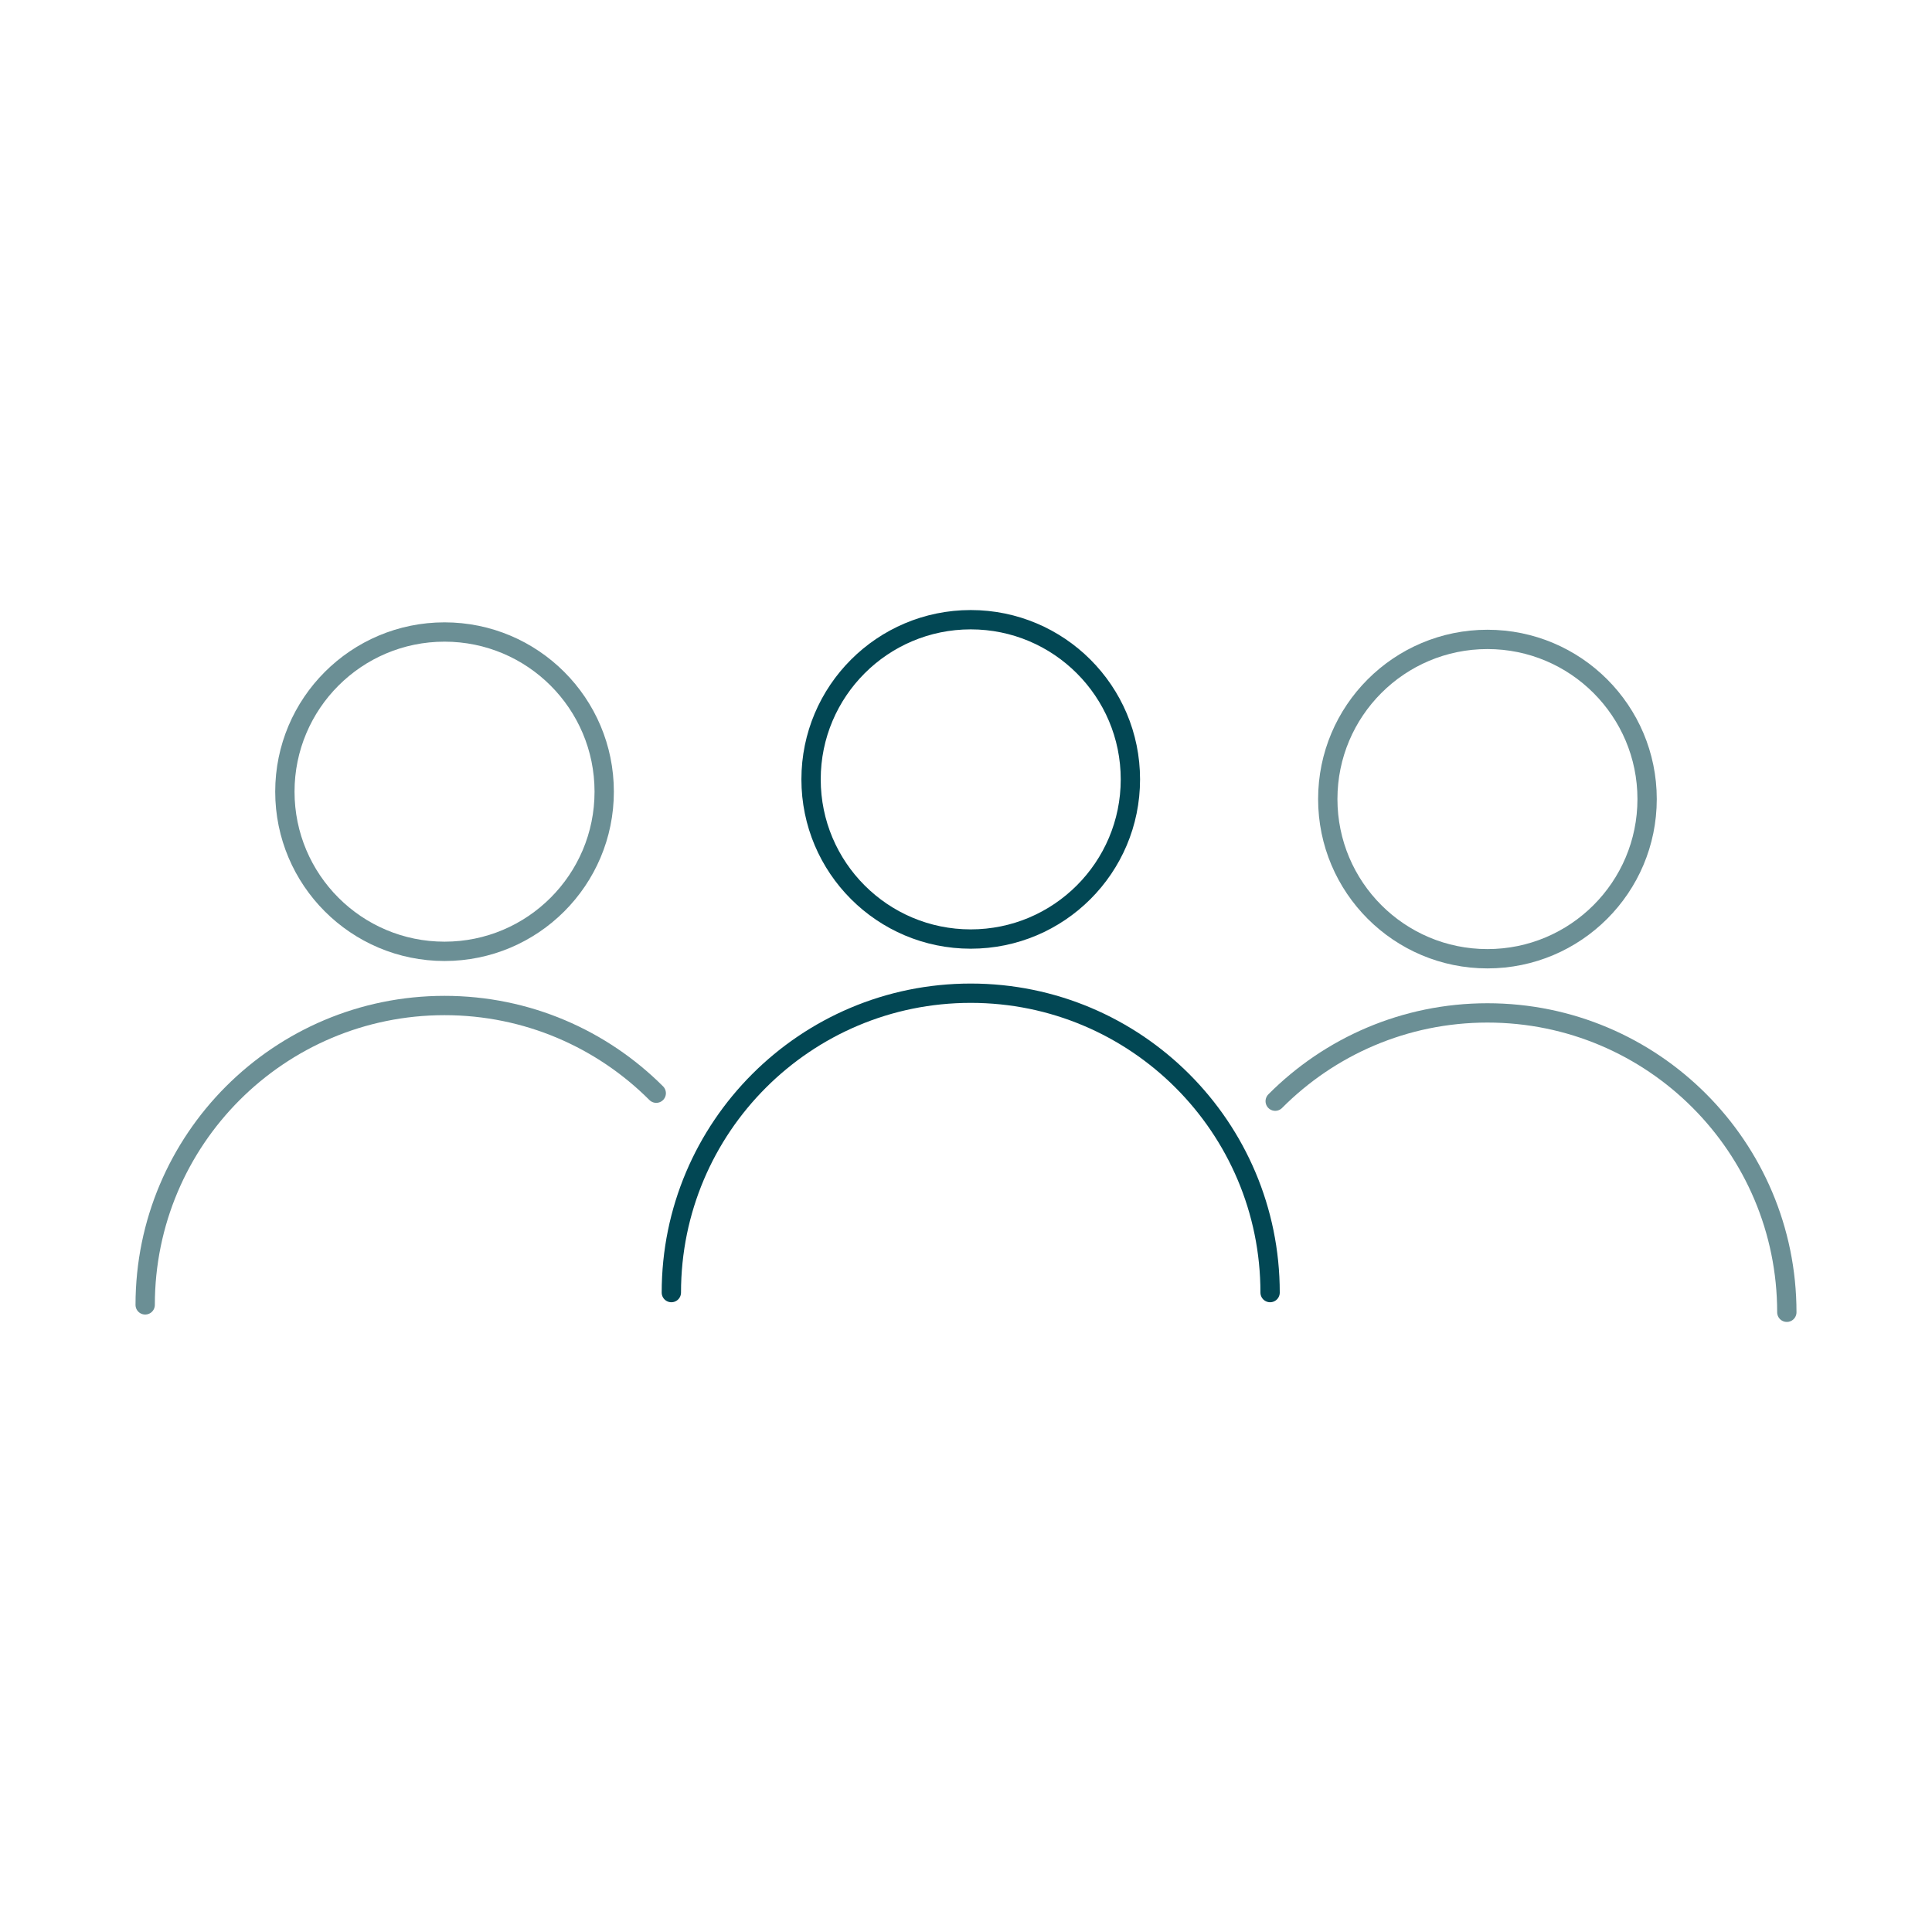 <svg width="200" height="200" viewBox="0 0 200 200" fill="none" xmlns="http://www.w3.org/2000/svg">
<path d="M46.019 98.482C55.147 98.482 62.547 91.082 62.547 81.953C62.547 72.825 55.147 65.425 46.019 65.425C36.89 65.425 29.49 72.825 29.49 81.953C29.49 91.082 36.89 98.482 46.019 98.482Z" stroke="#6B8F95" stroke-width="2" stroke-linecap="round" stroke-linejoin="round"/>
<path d="M15.029 135.081C15.029 117.965 28.904 104.09 46.02 104.09C54.578 104.09 62.326 107.559 67.934 113.167" stroke="#6B8F95" stroke-width="2" stroke-linecap="round" stroke-linejoin="round"/>
<path d="M100.489 97.209C109.618 97.209 117.018 89.809 117.018 80.681C117.018 71.552 109.618 64.152 100.489 64.152C91.361 64.152 83.961 71.552 83.961 80.681C83.961 89.809 91.361 97.209 100.489 97.209Z" stroke="#024754" stroke-width="2" stroke-linecap="round" stroke-linejoin="round"/>
<path d="M69.498 133.808C69.498 116.693 83.373 102.817 100.489 102.817C117.605 102.817 131.48 116.693 131.48 133.808" stroke="#024754" stroke-width="2" stroke-linecap="round" stroke-linejoin="round"/>
<path d="M153.98 99.249C163.108 99.249 170.508 91.848 170.508 82.72C170.508 73.591 163.108 66.191 153.98 66.191C144.851 66.191 137.451 73.591 137.451 82.72C137.451 91.848 144.851 99.249 153.98 99.249Z" stroke="#6B8F95" stroke-width="2" stroke-linecap="round" stroke-linejoin="round"/>
<path d="M132.008 113.993C137.621 108.35 145.393 104.856 153.981 104.856C171.097 104.856 184.972 118.732 184.972 135.847" stroke="#6B8F95" stroke-width="2" stroke-linecap="round" stroke-linejoin="round"/>
</svg>
